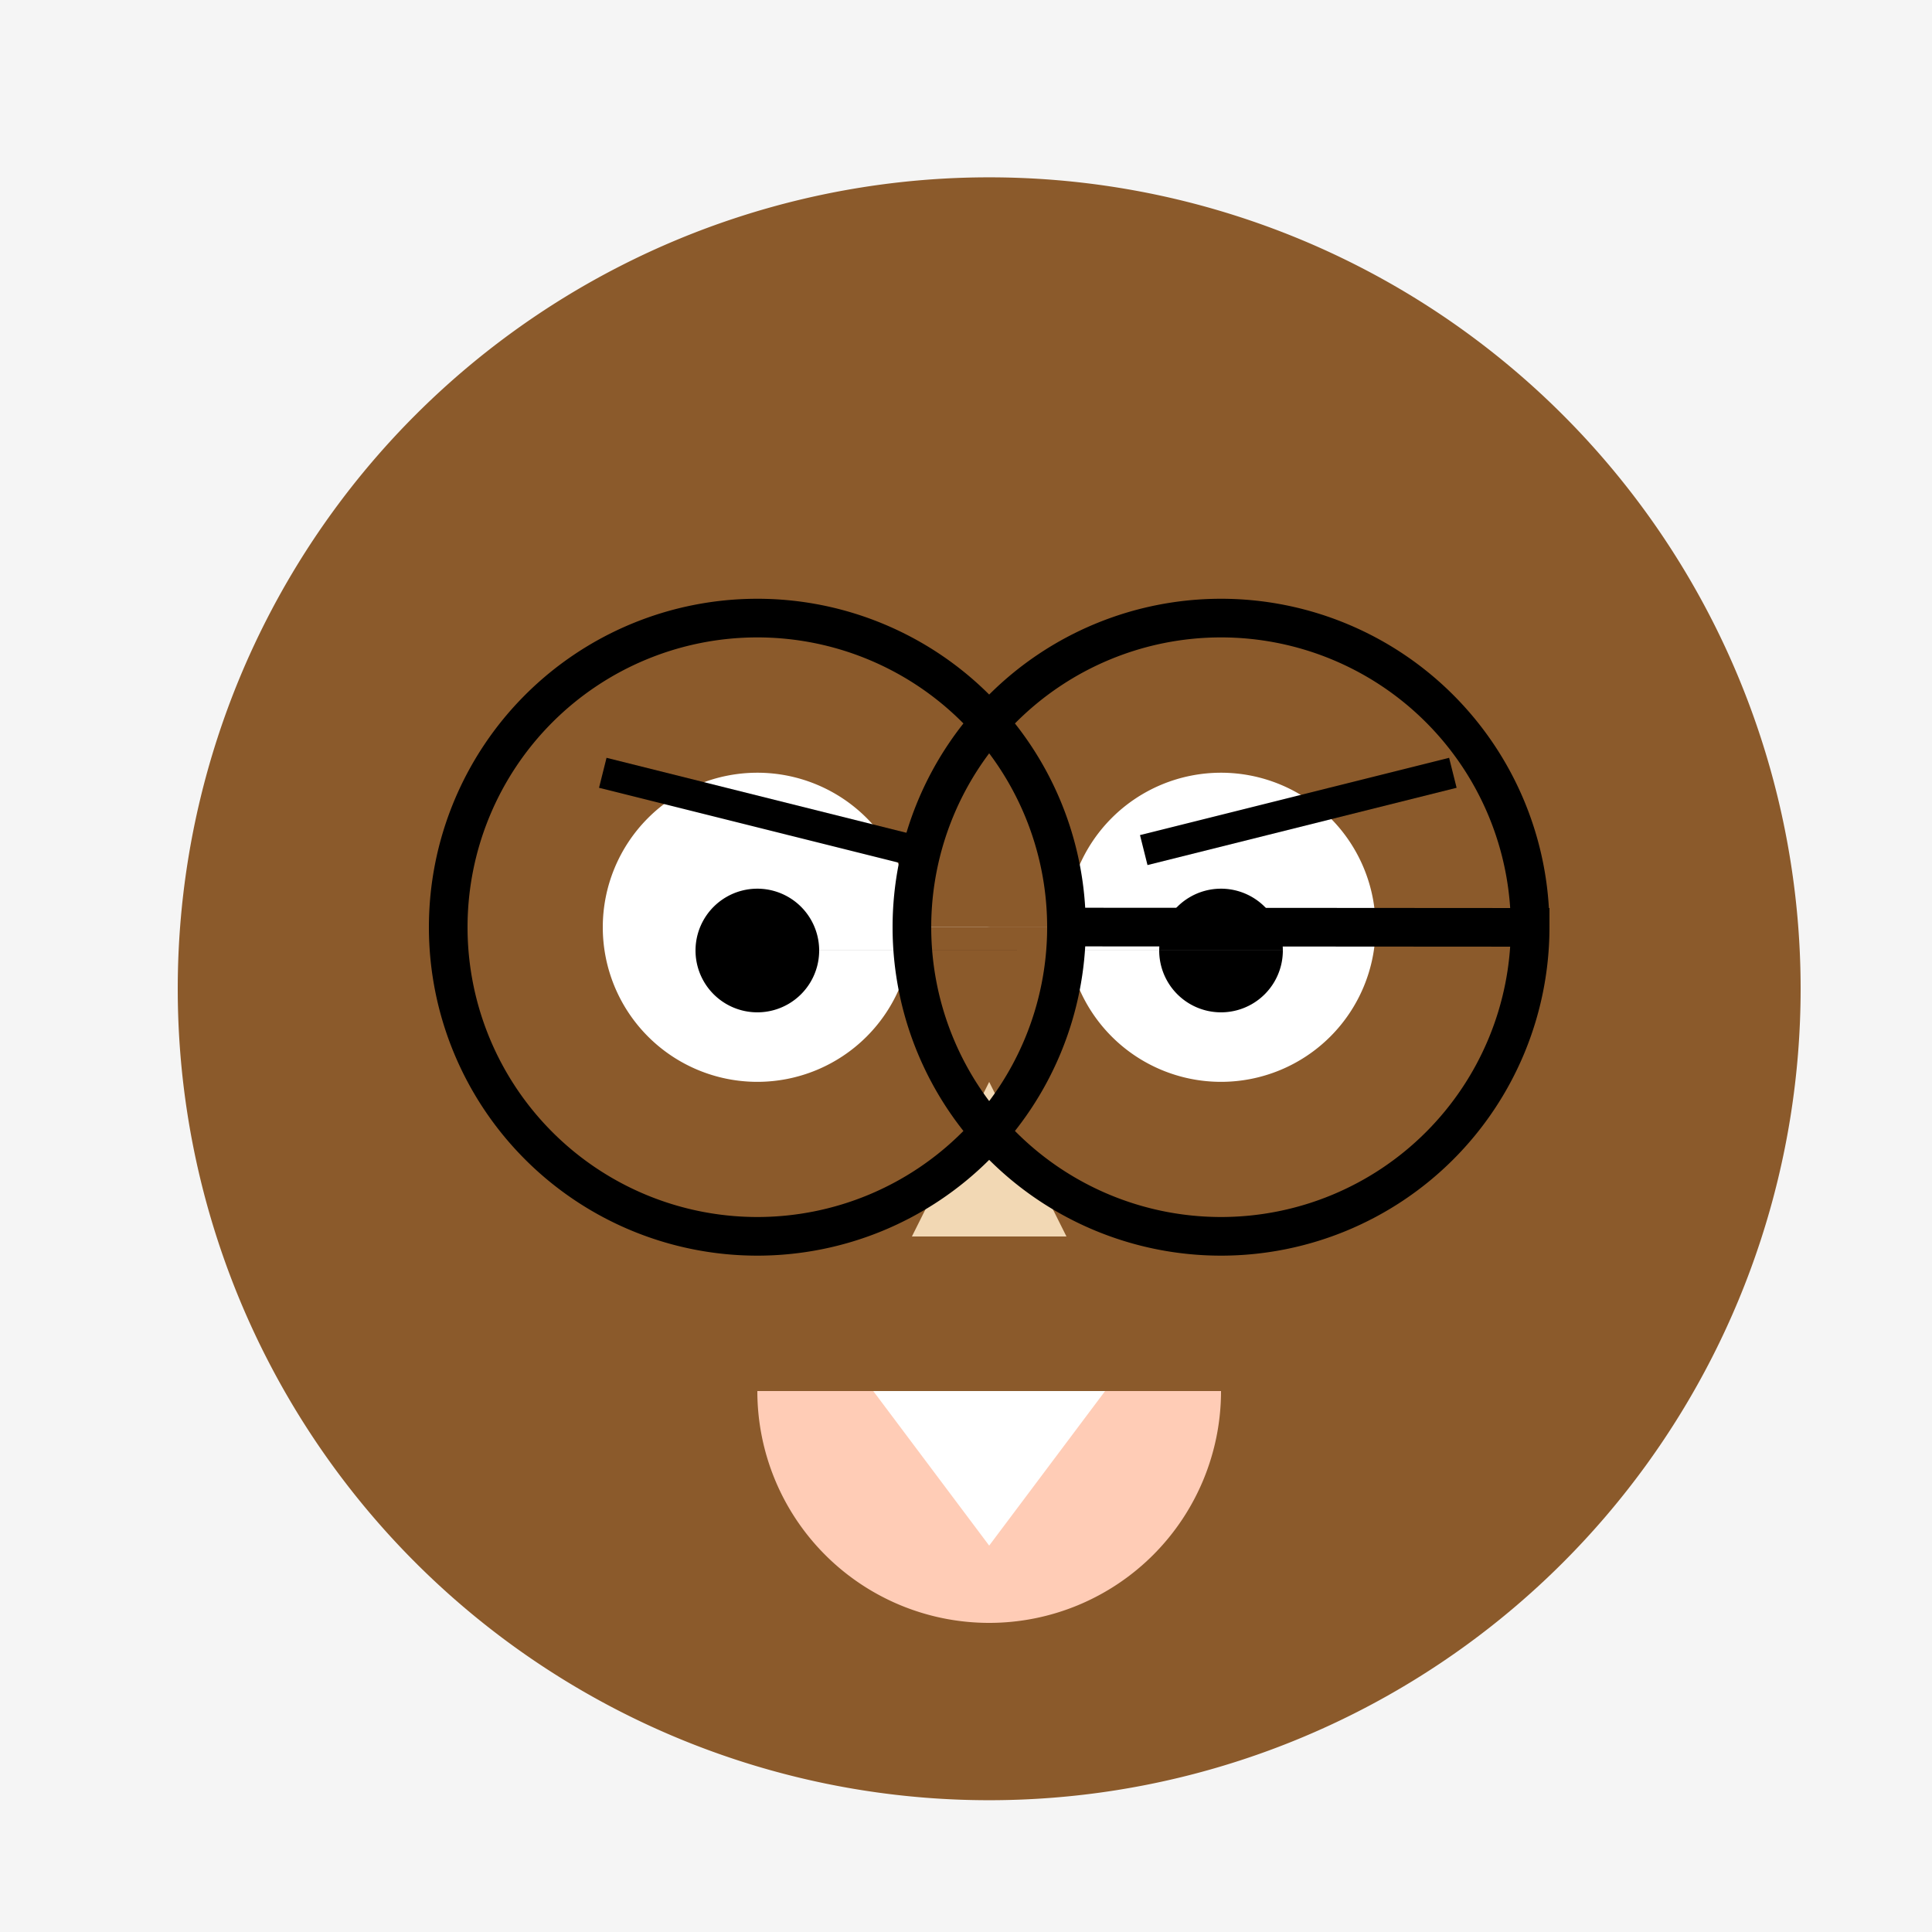 <!--

Generated by DrawGPT.
Free, open source, AI generated images in SVG, PNG, and HTML Canvas format.
https://drawgpt.ai

Created: 2023-09-26T22:21:08.971Z
Link: https://drawgpt.ai/prompt/66748/

-->
<svg xmlns="http://www.w3.org/2000/svg" xmlns:xlink="http://www.w3.org/1999/xlink" width="500" height="500"><defs/><g><rect fill="#F5F5F5" stroke="none" x="0" y="0" width="512" height="512"/><path fill="#F2D8B4" stroke="none" paint-order="stroke fill markers" d=" M 456 256 A 200 200 0 1 1 456 255.8"/><path fill="#8B5A2B" stroke="none" paint-order="stroke fill markers" d=" M 466 256 A 210 210 0 1 1 466 255.79"/><path fill="#FFFFFF" stroke="none" paint-order="stroke fill markers" d=" M 236 240 A 40 40 0 1 1 236 239.96 L 356 240 A 40 40 0 1 1 356 239.96"/><path fill="#000000" stroke="none" paint-order="stroke fill markers" d=" M 212 246 A 16 16 0 1 1 212 245.984 L 332 246 A 16 16 0 1 1 332 245.984"/><path fill="#F2D8B4" stroke="none" paint-order="stroke fill markers" d=" M 256 280 L 236 320 L 276 320"/><path fill="#FFCCB6" stroke="none" paint-order="stroke fill markers" d=" M 316 360 A 60 60 0 0 1 196 360"/><path fill="#FFFFFF" stroke="none" paint-order="stroke fill markers" d=" M 226 360 L 286 360 L 256 400"/><path fill="none" stroke="#000000" paint-order="fill stroke markers" d=" M 276 240 A 80 80 0 1 1 276 239.92 L 396 240 A 80 80 0 1 1 396 239.92" stroke-miterlimit="10" stroke-width="10" stroke-dasharray=""/><path fill="none" stroke="#000000" paint-order="fill stroke markers" d=" M 156 200 L 236 220 M 376 200 L 296 220" stroke-miterlimit="10" stroke-width="8" stroke-dasharray=""/></g></svg>